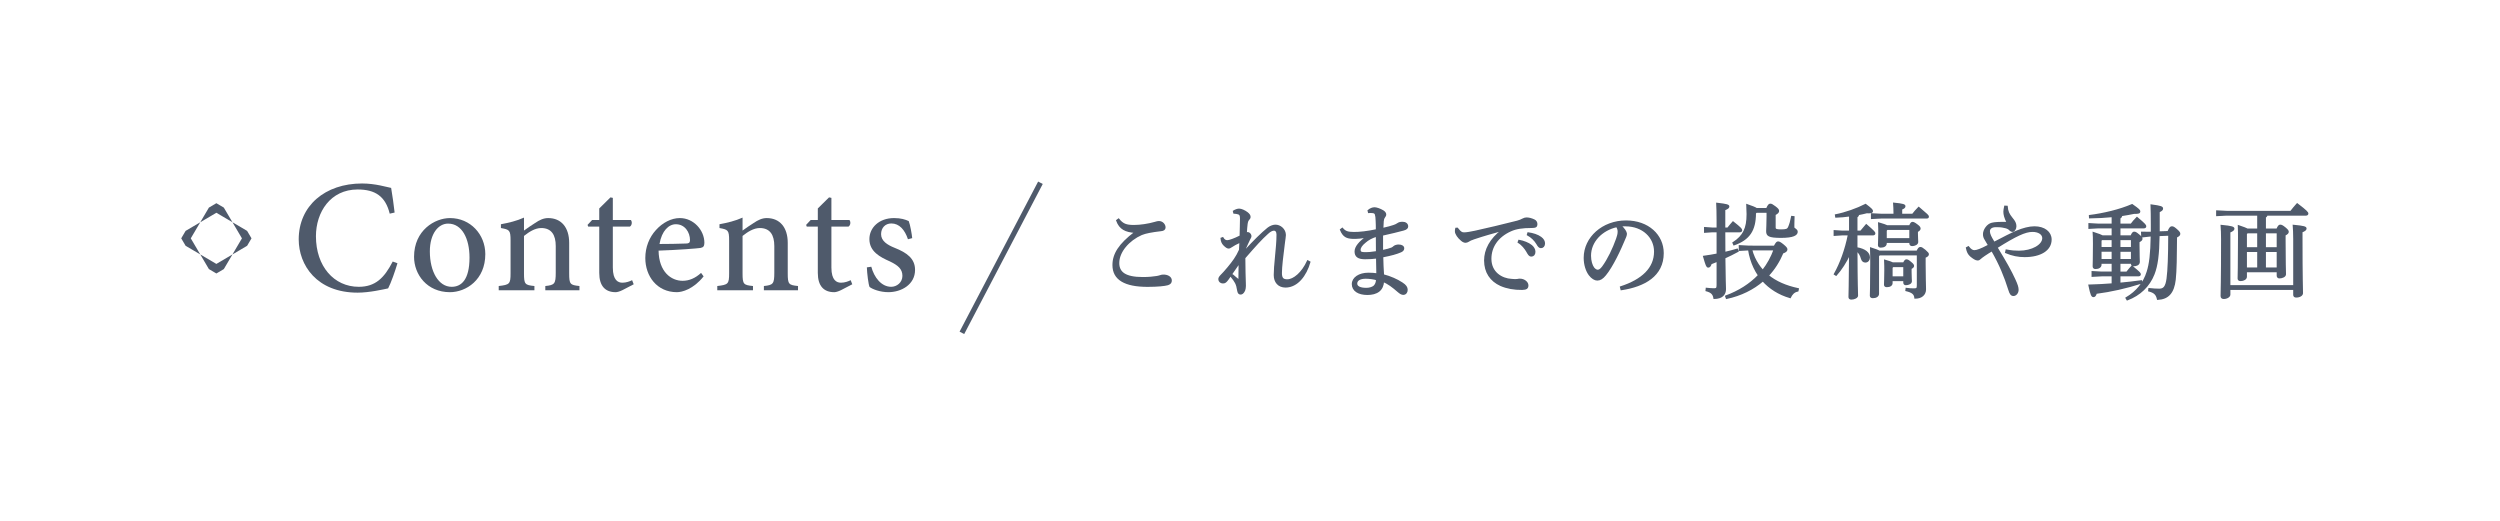<?xml version="1.0" encoding="utf-8"?>
<!-- Generator: Adobe Illustrator 23.1.1, SVG Export Plug-In . SVG Version: 6.00 Build 0)  -->
<svg version="1.1" id="レイヤー_1" xmlns="http://www.w3.org/2000/svg" xmlns:xlink="http://www.w3.org/1999/xlink" x="0px"
	 y="0px" width="480px" height="100px" viewBox="0 0 480 100" style="enable-background:new 0 0 480 100;" xml:space="preserve">
<style type="text/css">
	.st0{fill:#4F5A6B;stroke:#4F5A6B;stroke-width:0.307;stroke-miterlimit:10;}
	.st1{fill:#4F5A6B;}
	.st2{fill:none;stroke:#4F5A6B;stroke-miterlimit:10;}
</style>
<g>
	<g>
		<path class="st0" d="M217.921,44.57c-1.768-0.139-2.889-0.613-3.477-2.233l0.322-0.237c0.779,0.988,1.443,1.245,2.963,1.245
			c1.217,0,2.773-0.237,4.01-0.593c0.227-0.06,0.475-0.158,0.797-0.158c0.627,0,1.102,0.554,1.102,1.067
			c0,0.336-0.227,0.533-0.721,0.573c-0.875,0.099-1.654,0.217-2.262,0.336c-0.551,0.099-1.082,0.257-1.482,0.414
			c-2.469,1.087-4.426,3.32-4.426,5.514c0,1.798,1.217,2.846,4.674,2.846c1.178,0,2.014-0.1,2.66-0.198
			c0.266-0.039,0.455-0.099,0.664-0.158c0.172-0.059,0.361-0.118,0.57-0.118c0.893-0.02,1.52,0.396,1.52,0.969
			c0,0.355-0.113,0.593-0.627,0.771c-0.551,0.158-1.861,0.315-3.875,0.315c-4.352,0-6.592-1.304-6.592-4.03
			c0-2.135,1.195-3.992,4.18-6.265V44.57z"/>
		<path class="st0" d="M251.453,50.32c-0.742,2.568-2.375,4.723-4.617,4.742c-1.367,0-2.127-0.929-2.127-2.253
			c0-0.889,0.094-1.995,0.246-3.557c0.152-1.502,0.285-3.003,0.285-4.209c0-0.612-0.266-0.909-0.664-0.909
			c-0.418,0.021-0.818,0.277-1.293,0.731c-1.082,0.969-2.184,2.174-4.33,4.644c0,0.988,0.037,1.956,0.037,2.806
			c0.02,0.851,0.039,1.562,0.057,2.036c0.039,0.79-0.018,1.284-0.246,1.62c-0.189,0.296-0.381,0.435-0.607,0.435
			c-0.268,0-0.438-0.158-0.514-0.652c-0.189-1.304-0.494-1.699-1.254-2.667l0.246-0.257c0.344,0.296,0.703,0.632,1.008,0.85
			c0.057,0.039,0.096,0.059,0.133,0.059c0.076,0,0.113-0.059,0.113-0.158c0-0.948,0.02-2.134,0.039-3.181
			c-0.76,1.066-1.502,2.153-2.186,3.161c-0.418,0.573-0.588,0.712-0.986,0.712c-0.418,0-0.723-0.297-0.723-0.652
			c0-0.237,0.096-0.415,0.379-0.712c0.285-0.296,0.799-0.81,1.35-1.501c0.932-1.127,1.615-2.016,2.242-3.419
			c0.037-0.612,0.057-1.166,0.076-1.561c-0.703,0.315-1.387,0.691-1.748,0.948c-0.189,0.118-0.305,0.197-0.475,0.197
			c-0.209,0-0.494-0.158-0.912-0.593c-0.248-0.276-0.438-0.593-0.494-1.205l0.266-0.099c0.248,0.435,0.551,0.593,0.875,0.593
			c0.398,0,1.387-0.355,2.525-0.929c0.02-1.186,0.076-2.45,0.076-3.399c0-0.514-0.096-0.79-0.398-0.908
			c-0.266-0.1-0.551-0.139-0.893-0.158l-0.076-0.316c0.361-0.218,0.76-0.355,1.045-0.355c0.379,0,1.025,0.257,1.557,0.672
			c0.342,0.276,0.494,0.514,0.494,0.751c0,0.197-0.057,0.315-0.229,0.494c-0.209,0.217-0.283,0.474-0.342,0.908
			c-0.057,0.435-0.094,0.89-0.15,1.799c0.113-0.079,0.227-0.119,0.322-0.119c0.057,0,0.113,0.02,0.17,0.04
			c0.229,0.079,0.4,0.395,0.4,0.572c0,0.158-0.115,0.396-0.229,0.573c-0.322,0.652-0.607,1.305-0.932,2.035l-0.018,0.336
			c1.881-2.055,3.344-3.478,4.482-4.406c0.438-0.355,0.969-0.553,1.387-0.573c0.969-0.039,1.92,0.791,1.92,1.838
			c0,0.336-0.096,0.751-0.172,1.403c-0.322,2.489-0.59,4.723-0.59,5.889c0,0.987,0.305,1.363,1.18,1.363
			c1.252,0,2.887-1.363,3.932-3.656L251.453,50.32z"/>
		<path class="st0" d="M257.72,43.878c0.57,0.672,1.082,0.791,2.186,0.811c1.102,0.02,2.754-0.178,4.406-0.533
			c0-0.652,0-1.206-0.037-1.778c-0.02-0.554-0.059-0.949-0.152-1.226c-0.076-0.218-0.229-0.375-0.666-0.396
			c-0.266-0.02-0.492-0.02-0.664,0l-0.076-0.315c0.398-0.336,0.816-0.494,1.197-0.494c0.342,0,1.025,0.217,1.615,0.573
			c0.283,0.178,0.475,0.414,0.475,0.651c0,0.198-0.076,0.316-0.209,0.494c-0.172,0.257-0.248,0.494-0.266,0.79
			c-0.039,0.436-0.059,0.851-0.076,1.463c1.006-0.218,1.672-0.415,2.146-0.573c0.285-0.099,0.531-0.197,0.779-0.375
			c0.227-0.158,0.475-0.237,0.93-0.237c0.533,0,0.912,0.296,0.912,0.73c0,0.297-0.189,0.494-0.74,0.652
			c-1.045,0.297-2.432,0.612-4.084,0.988c0,0.988,0,2.232,0,3.062c0.854-0.178,1.461-0.336,1.822-0.494
			c0.152-0.059,0.305-0.178,0.457-0.315c0.133-0.119,0.494-0.257,0.854-0.257c0.646,0,0.932,0.276,0.932,0.572
			c0,0.277-0.152,0.475-0.514,0.633c-0.797,0.355-1.805,0.632-3.514,0.968c0.02,1.186,0.076,2.371,0.152,3.537
			c1.291,0.336,2.641,0.909,3.609,1.562c0.703,0.454,0.93,0.83,0.93,1.284c0,0.475-0.283,0.811-0.701,0.811
			c-0.285,0-0.59-0.178-0.971-0.514c-1.025-0.89-1.918-1.581-2.867-1.937c-0.02,0.751-0.324,1.442-0.855,1.857
			c-0.57,0.435-1.311,0.612-2.203,0.612c-1.691,0-2.83-0.712-2.83-1.937c0-1.166,1.252-2.035,3.039-2.035
			c0.645,0,1.158,0.039,1.672,0.118c-0.02-1.106-0.039-2.114-0.057-3.142c-0.742,0.099-1.539,0.139-2.262,0.139
			c-1.33,0-1.861-0.436-1.861-1.344c0-0.87,0.816-1.818,2.127-2.747v-0.039c-0.873,0.138-1.709,0.236-2.584,0.217
			c-1.158-0.039-1.822-0.296-2.355-1.601L257.72,43.878z M262.203,53.363c-1.119,0-1.766,0.415-1.766,1.087
			c0,0.593,0.627,0.968,1.918,0.968c0.646,0,1.293-0.217,1.578-0.553c0.227-0.257,0.398-0.633,0.418-1.206
			C263.761,53.481,262.945,53.363,262.203,53.363z M264.312,45.301c-0.932,0.277-1.672,0.691-2.203,1.166
			c-0.666,0.533-1.025,1.047-1.025,1.502c0,0.375,0.15,0.573,0.797,0.593c0.76,0.02,1.52-0.04,2.451-0.197
			C264.332,47.376,264.312,46.289,264.312,45.301z"/>
		<path class="st0" d="M279.796,43.858c0.646,0.85,0.932,0.909,1.35,0.909c0.438,0,1.311-0.158,2.053-0.316
			c2.488-0.553,5.281-1.205,8.129-1.937c0.438-0.118,0.762-0.257,1.008-0.395c0.305-0.158,0.531-0.218,0.74-0.218
			c0.418,0,0.893,0.099,1.482,0.375c0.322,0.158,0.475,0.436,0.475,0.771c0,0.435-0.209,0.572-0.873,0.572
			c-1.9,0-3.098,0.198-4.104,0.652c-2.604,1.166-3.857,3.182-3.857,5.414c0,2.688,2.146,3.913,4.01,4.012
			c0.568,0.06,0.873,0.06,1.102,0.02c0.227-0.06,0.418-0.06,0.531-0.06c0.799,0,1.463,0.573,1.463,1.127
			c0,0.514-0.229,0.711-1.045,0.73c-1.557,0.021-2.945-0.236-4.123-0.75c-1.918-0.87-3.039-2.49-3.039-4.763
			c0-2.016,1.025-4.07,3.363-5.829c-2.033,0.573-3.553,0.988-5.434,1.62c-0.57,0.197-0.855,0.316-1.141,0.514
			c-0.17,0.099-0.322,0.158-0.512,0.158c-0.209,0-0.494-0.118-0.76-0.355c-0.646-0.533-1.121-1.226-1.121-1.699
			c0-0.178,0.02-0.415,0.057-0.534L279.796,43.858z M291.652,46.19c0.855,0.158,1.805,0.514,2.375,0.988
			c0.359,0.296,0.627,0.711,0.627,1.165c0,0.494-0.268,0.771-0.627,0.771c-0.381,0-0.533-0.296-0.855-0.869
			c-0.322-0.553-0.912-1.304-1.635-1.738L291.652,46.19z M293.4,44.748c0.93,0.138,1.785,0.395,2.412,0.85
			c0.494,0.355,0.684,0.751,0.684,1.146c0,0.475-0.285,0.751-0.627,0.751c-0.229,0-0.438-0.118-0.76-0.711
			c-0.379-0.652-1.064-1.324-1.805-1.72L293.4,44.748z"/>
		<path class="st0" d="M311.175,55.122c4.143-1.344,6.555-3.597,6.555-6.817c0-2.747-2.262-4.979-5.586-4.999
			c-0.342-0.021-0.645,0-0.986,0.039c0.684,0.593,1.062,1.226,1.062,1.541c0,0.316-0.189,0.712-0.398,1.186
			c-0.266,0.633-0.855,2.016-1.559,3.379c-0.627,1.226-1.404,2.55-2.051,3.32c-0.551,0.672-1.008,0.948-1.539,0.948
			c-0.438,0-1.006-0.316-1.5-0.968c-0.57-0.771-0.951-1.937-0.951-3.261c0-3.834,3.496-7.015,7.979-7.015
			c4.256,0,7.086,2.707,7.086,6.125c0,4.308-3.551,6.304-7.996,6.976L311.175,55.122z M305.324,49.095
			c0,1.027,0.285,1.897,0.627,2.352c0.229,0.297,0.553,0.494,0.799,0.494c0.285,0,0.588-0.158,0.988-0.691
			c1.045-1.423,2.031-3.498,2.697-5.375c0.152-0.435,0.305-0.929,0.305-1.383c0-0.336-0.076-0.672-0.324-1.028
			C307.509,44.115,305.324,46.368,305.324,49.095z"/>
		<path class="st0" d="M331.103,44.451c0,1.363,0.02,2.707,0.02,4.07c0.836-0.197,1.652-0.395,2.412-0.632l0.135,0.336
			c-0.818,0.454-1.691,0.869-2.547,1.265c0.039,4.367,0.115,5.414,0.115,6.026c0,1.028-0.646,1.72-2.109,1.739
			c-0.133-0.85-0.551-1.225-1.52-1.482l0.037-0.375c0.551,0.06,0.969,0.099,1.463,0.099c0.475,0,0.627-0.118,0.627-0.771v-4.624
			c-0.438,0.178-0.836,0.355-1.234,0.494c-0.172,0.533-0.322,0.633-0.531,0.633c-0.229,0-0.342-0.277-0.836-1.977
			c0.854-0.118,1.729-0.257,2.602-0.435V44.45h-0.969l-1.443,0.099v-0.81l1.443,0.099h0.969v-1.562c0-1.58-0.037-2.45-0.076-3.201
			c1.938,0.218,2.223,0.356,2.223,0.573c0,0.198-0.17,0.355-0.779,0.593v2.095v1.502h0.646c0.305-0.376,0.627-0.79,0.988-1.186
			c1.424,1.126,1.615,1.363,1.615,1.561c0,0.139-0.115,0.237-0.305,0.237h-2.946V44.451z M340.697,47.316
			c0.381-0.711,0.514-0.81,0.686-0.81c0.189,0,0.359,0.059,0.91,0.493c0.59,0.494,0.742,0.672,0.742,0.89
			c0,0.257-0.209,0.454-0.76,0.632c-0.703,1.66-1.635,3.143-2.812,4.387c1.463,1.206,3.383,2.056,5.775,2.569l-0.076,0.355
			c-0.74,0.139-1.158,0.633-1.463,1.265c-2.166-0.632-3.912-1.759-5.225-3.221c-1.881,1.62-4.217,2.786-6.971,3.379l-0.133-0.375
			c2.525-0.929,4.635-2.272,6.307-4.012c-0.666-0.968-1.158-2.035-1.502-3.161c-0.189-0.594-0.303-1.166-0.398-1.779l-1.785,0.1
			v-0.811l1.842,0.099L340.697,47.316L340.697,47.316z M339.234,40.084c0.324-0.711,0.457-0.829,0.666-0.829
			c0.189,0,0.342,0.059,0.893,0.474c0.531,0.396,0.646,0.593,0.646,0.771c0,0.237-0.191,0.435-0.666,0.672v2.49
			c0,0.435,0.266,0.533,1.178,0.533c1.008,0,1.293-0.099,1.502-0.553c0.246-0.534,0.455-1.305,0.588-2.036l0.361,0.04
			c-0.037,0.929-0.037,1.62-0.037,1.976c0,0.376,0.645,0.396,0.645,0.89c0,0.514-0.645,1.008-3.039,1.008
			c-2.432,0-2.717-0.336-2.717-1.146c0-0.553,0.076-1.402,0.076-2.786v-0.889h-2.127l-0.209,0.217c0,3.32-1.178,5.02-4.066,6.047
			l-0.152-0.336c2.014-1.305,2.717-2.786,2.717-5.513c0-0.534-0.018-1.127-0.057-1.779c1.025,0.356,1.559,0.573,1.805,0.751h1.993
			V40.084z M336.271,47.929c0.133,0.534,0.322,1.048,0.551,1.562c0.418,0.909,0.969,1.739,1.635,2.47
			c0.949-1.205,1.689-2.568,2.223-4.031L336.271,47.929L336.271,47.929z"/>
		<path class="st0" d="M356.482,47.613c1.654,0.296,2.395,0.987,2.395,1.817c0,0.455-0.285,0.83-0.723,0.83
			c-0.342,0-0.588-0.197-0.703-0.612c-0.17-0.652-0.492-1.205-0.969-1.562c0.02,6.738,0.115,8.181,0.115,8.675
			c0,0.336-0.59,0.612-1.141,0.612c-0.246,0-0.398-0.118-0.398-0.336c0-0.612,0.076-2.134,0.113-8.338
			c-0.76,1.62-1.709,3.062-2.641,4.109l-0.285-0.178c1.16-2.055,2.109-4.663,2.697-7.588h-1.215l-1.52,0.099v-0.81l1.52,0.099h1.443
			v-3.023c-0.912,0.118-1.824,0.218-2.66,0.237l-0.057-0.355c1.844-0.356,4.123-1.166,5.738-1.996
			c1.121,0.85,1.271,1.047,1.271,1.226c0,0.257-0.303,0.315-1.062,0.276c-0.475,0.118-1.008,0.257-1.596,0.355
			c-0.039,0.257-0.133,0.375-0.324,0.475v2.806h0.799c0.285-0.355,0.646-0.79,1.045-1.245c1.5,1.305,1.596,1.442,1.596,1.62
			c0,0.139-0.115,0.237-0.305,0.237h-3.135v2.57H356.482z M360.851,48.878l-0.227,0.257v7.271c0,0.415-0.418,0.691-1.025,0.691
			c-0.305,0-0.438-0.099-0.438-0.355c0-0.454,0.076-1.521,0.076-6.165c0-1.067,0-1.917-0.039-2.925
			c0.932,0.297,1.387,0.475,1.635,0.612h7.275c0.266-0.593,0.418-0.691,0.59-0.691c0.209,0,0.342,0.06,0.873,0.494
			c0.531,0.475,0.627,0.593,0.627,0.751c0,0.197-0.172,0.375-0.627,0.554v1.284c0,2.825,0.076,4.09,0.076,4.9
			c0,0.988-0.74,1.64-1.938,1.64c-0.076-0.751-0.475-1.146-1.729-1.442l0.037-0.336c0.59,0.079,1.025,0.099,1.482,0.099
			c0.57,0,0.684-0.138,0.684-0.75v-5.889L360.851,48.878L360.851,48.878z M363.701,40.875c0-0.633-0.037-1.324-0.074-1.818
			c1.822,0.178,2.07,0.316,2.07,0.534c0,0.197-0.133,0.335-0.627,0.533v1.067h2.166c0.322-0.436,0.701-0.851,1.158-1.324
			c1.691,1.423,1.805,1.561,1.805,1.719c0,0.139-0.057,0.218-0.266,0.218h-8.664l-1.898,0.099v-0.811l1.898,0.1h2.432V40.875z
			 M366.685,43.385c0.227-0.534,0.359-0.633,0.512-0.633c0.172,0,0.342,0.06,0.893,0.475c0.475,0.355,0.514,0.514,0.514,0.672
			c0,0.138-0.113,0.315-0.514,0.533v0.415c0,0.751,0.057,1.186,0.057,1.62c0,0.396-0.551,0.633-1.025,0.633
			c-0.227,0-0.379-0.139-0.379-0.376v-0.237h-4.637v0.237c0,0.396-0.359,0.672-1.006,0.672c-0.266,0-0.381-0.118-0.381-0.355
			c0-0.355,0.059-1.186,0.059-2.312c0-0.553,0-1.007-0.039-1.877c0.875,0.257,1.33,0.415,1.559,0.534h4.387V43.385z M365.525,50.517
			c0.229-0.475,0.361-0.573,0.494-0.573c0.172,0,0.342,0.04,0.816,0.455c0.457,0.375,0.514,0.494,0.514,0.672
			c0,0.138-0.152,0.315-0.475,0.454v0.771c0,0.83,0.057,1.265,0.057,1.72c0,0.355-0.514,0.593-1.008,0.593
			c-0.227,0-0.342-0.139-0.342-0.356v-0.435h-2.355v0.534c0,0.375-0.342,0.632-0.949,0.632c-0.285,0-0.398-0.099-0.398-0.336
			c0-0.355,0.057-1.146,0.057-2.727c0-0.573,0-1.087-0.039-1.917c0.836,0.237,1.254,0.396,1.482,0.514L365.525,50.517
			L365.525,50.517z M366.742,43.997h-4.445l-0.191,0.237v1.64h4.637L366.742,43.997L366.742,43.997z M365.582,51.13h-2.164
			l-0.191,0.237v1.838h2.355V51.13z"/>
		<path class="st0" d="M385.218,48.048c1.025,0.197,1.689,0.237,2.412,0.237c2.584,0,4.635-1.206,4.635-2.569
			c0-0.751-0.779-1.344-2.033-1.344c-1.404,0-3.209,0.85-6.857,3.142c1.785,2.925,2.697,4.565,3.439,6.186
			c0.455,0.988,0.607,1.481,0.607,1.956c0,0.533-0.381,1.027-0.836,1.027c-0.398,0-0.607-0.296-0.816-0.987
			c-0.855-2.708-1.768-4.921-3.307-7.608c-0.57,0.336-0.855,0.514-1.443,0.909c-0.398,0.276-0.664,0.475-0.855,0.652
			c-0.113,0.118-0.266,0.217-0.455,0.217c-0.342,0-0.779-0.276-1.35-0.751c-0.398-0.375-0.607-0.75-0.76-1.521l0.324-0.178
			c0.398,0.534,0.777,0.771,1.158,0.771c0.229,0,0.627-0.099,0.969-0.236c0.342-0.119,0.988-0.415,1.805-0.85
			c-0.229-0.415-0.418-0.731-0.666-1.127c-0.246-0.395-0.303-0.632-0.303-1.047c0-0.731,0.684-1.818,1.576-2.016
			c0.551-0.139,1.482-0.178,2.965-0.158c-0.494-1.008-0.627-1.561-0.627-2.114c0-0.276,0.057-0.514,0.15-1.008l0.381,0.02
			c0.076,0.948,0.322,1.482,0.949,2.253c0.551,0.652,0.703,1.008,0.723,1.521c0,0.514-0.305,0.948-0.59,0.948
			c-0.189,0-0.398-0.118-0.551-0.296c-0.209-0.218-0.551-0.376-1.006-0.455c-0.551-0.138-1.16-0.178-1.691-0.158
			c-0.797,0.021-1.254,0.376-1.254,0.949c0,0.237,0.076,0.553,0.229,0.889c0.113,0.277,0.303,0.573,0.721,1.284
			c1.824-0.968,3.344-1.738,4.428-2.193c1.121-0.454,2.299-0.79,3.324-0.79c1.918,0,3.152,1.008,3.152,2.391
			c0,1.996-1.994,3.222-5.033,3.222c-1.217,0-2.355-0.218-3.609-0.751L385.218,48.048z"/>
		<path class="st0" d="M409.195,45.341c0.248-0.593,0.398-0.712,0.551-0.712c0.229,0,0.381,0.079,0.855,0.475
			c0.475,0.375,0.607,0.573,0.607,0.751s-0.133,0.316-0.57,0.553v0.672c0,2.075,0.057,2.786,0.057,3.201
			c0,0.494-0.512,0.692-1.045,0.692c-0.227,0-0.359-0.119-0.359-0.356v-0.118h-2.318v1.798h1.387
			c0.305-0.415,0.607-0.73,0.969-1.146c1.502,1.225,1.559,1.344,1.559,1.521c0,0.138-0.115,0.236-0.305,0.236h-3.609v1.522
			c1.426-0.119,2.812-0.297,4.141-0.475l0.039,0.355c-2.945,0.929-5.908,1.601-8.701,1.956c-0.152,0.514-0.322,0.633-0.512,0.633
			c-0.268,0-0.438-0.297-0.818-2.114c1.52-0.04,3.002-0.119,4.465-0.237v-1.641h-2.033l-1.822,0.1v-0.811l1.822,0.099h2.033v-1.798
			h-2.242v0.316c0,0.415-0.398,0.691-1.006,0.691c-0.266,0-0.398-0.119-0.398-0.376c0-0.454,0.057-1.442,0.057-4.347
			c0-1.067-0.02-1.562-0.057-2.095c1.025,0.336,1.5,0.514,1.729,0.652h1.918v-1.641h-2.736l-1.729,0.099v-0.81l1.729,0.099h2.736
			v-1.541c-1.443,0.138-2.906,0.217-4.35,0.237l-0.02-0.356c2.678-0.336,5.756-1.066,8.15-2.095
			c1.311,0.909,1.424,1.087,1.424,1.265c0,0.237-0.152,0.336-1.045,0.316c-0.779,0.158-1.596,0.316-2.432,0.435
			c-0.02,0.297-0.133,0.396-0.342,0.494v1.245h2.223c0.322-0.435,0.627-0.811,1.102-1.284c1.596,1.344,1.635,1.481,1.635,1.659
			c0,0.139-0.115,0.237-0.305,0.237h-4.654v1.641h2.22V45.341z M405.586,45.953h-2.051l-0.191,0.197v1.423h2.242L405.586,45.953
			L405.586,45.953z M405.586,48.185h-2.242v1.7h2.242V48.185z M406.972,47.573h2.318v-1.62h-2.318V47.573z M406.972,49.886h2.318
			v-1.7h-2.318V49.886z M416.281,44.511c0.361-0.811,0.514-0.909,0.703-0.909s0.342,0.02,0.836,0.454
			c0.551,0.475,0.646,0.652,0.646,0.83c0,0.237-0.133,0.356-0.627,0.613c-0.02,3.596-0.059,6.54-0.248,8.2
			c-0.285,2.47-1.291,3.616-3.305,3.734c-0.209-0.889-0.551-1.324-1.691-1.62l0.039-0.355c0.721,0.079,1.387,0.118,1.955,0.118
			c0.912,0,1.33-0.533,1.539-2.074c0.209-1.542,0.324-4.466,0.324-8.398l-1.957,0.079c-0.057,3.754-0.342,5.829-0.969,7.43
			c-0.912,2.332-2.697,4.012-5.092,4.92l-0.189-0.315c2.051-1.206,3.42-2.925,4.064-5.02c0.475-1.482,0.723-3.398,0.779-6.955
			l-0.246,0.02l-1.578,0.178l-0.037-0.811l1.596,0.021l0.285-0.021c0-0.474,0-0.968,0-1.502c0-1.699-0.02-2.707-0.057-3.734
			c1.938,0.257,2.107,0.396,2.107,0.652c0,0.197-0.094,0.316-0.646,0.593v2.608c0,0.475,0,0.909,0,1.324L416.281,44.511z"/>
		<path class="st0" d="M435.224,41.25c-0.037,0.218-0.15,0.336-0.322,0.415v2.371h2.299c0.285-0.651,0.418-0.751,0.607-0.751
			c0.209,0,0.398,0.079,0.912,0.494c0.494,0.415,0.57,0.573,0.57,0.731c0,0.178-0.115,0.355-0.607,0.593v0.988
			c0,4.406,0.074,5.947,0.074,6.58c0,0.375-0.568,0.632-1.119,0.632c-0.209,0-0.361-0.138-0.361-0.375v-0.811h-6.023v1.027
			c0,0.376-0.475,0.672-1.043,0.672c-0.285,0-0.438-0.099-0.438-0.336c0-0.553,0.076-2.272,0.076-7.963c0-0.672,0-1.324-0.039-2.134
			c0.988,0.336,1.463,0.514,1.691,0.651h2.033v-2.786h-5.984l-1.9,0.099v-0.81l1.9,0.099h12.291
			c0.379-0.475,0.779-0.988,1.215-1.462c1.844,1.402,1.996,1.659,1.996,1.837c0,0.139-0.115,0.237-0.305,0.237h-7.523V41.25z
			 M440.449,54.904v-9.03c0-1.087-0.037-1.818-0.096-2.568c2.072,0.197,2.357,0.336,2.357,0.572c0,0.198-0.172,0.376-0.779,0.613
			v1.423c0,7.409,0.094,9.662,0.094,10.374c0,0.375-0.492,0.691-1.139,0.691c-0.305,0-0.438-0.119-0.438-0.376v-1.087h-12.367v1.048
			c0,0.355-0.512,0.691-1.121,0.691c-0.303,0-0.455-0.139-0.455-0.435c0-0.652,0.094-2.628,0.094-10.907
			c0-1.107-0.037-1.838-0.094-2.589c2.07,0.197,2.355,0.355,2.355,0.593c0,0.197-0.172,0.355-0.779,0.612v10.374L440.449,54.904
			L440.449,54.904z M431.462,44.649l-0.209,0.236v2.728h2.281v-2.964H431.462z M433.535,51.506v-3.28h-2.281v3.28H433.535z
			 M434.902,44.649v2.964h2.375v-2.964H434.902z M437.277,51.506v-3.28h-2.375v3.28H437.277z"/>
	</g>
</g>
<g>
	<g>
		<path class="st1" d="M76.31,50.547c-0.425,1.456-1.243,3.792-1.79,4.823c-0.879,0.183-3.579,0.819-5.854,0.819
			c-7.856,0-11.314-5.309-11.314-10.223c0-6.461,5.065-10.738,12.164-10.738c2.578,0,4.732,0.697,5.582,0.85
			c0.272,1.729,0.485,3.033,0.667,4.731l-0.94,0.213c-0.819-3.337-2.791-4.642-6.158-4.642c-5.217,0-8.008,4.338-8.008,8.979
			c0,5.763,3.458,9.707,8.221,9.707c3.215,0,4.914-1.729,6.521-4.854L76.31,50.547z"/>
		<path class="st1" d="M86.414,41.871c3.883,0,6.765,3.125,6.765,6.917c0,4.944-3.701,7.311-6.795,7.311
			c-4.368,0-6.886-3.367-6.886-6.795c0-5.097,4.004-7.433,6.886-7.433H86.414z M86.019,42.933c-1.82,0-3.488,1.881-3.488,5.339
			c0,3.883,1.668,6.795,4.186,6.795c1.851,0,3.429-1.335,3.429-5.612c0-3.67-1.456-6.521-4.096-6.521L86.019,42.933L86.019,42.933z"
			/>
		<path class="st1" d="M104.701,55.734v-0.819c1.79-0.182,2.002-0.425,2.002-2.578V47.24c0-2.123-0.819-3.458-2.791-3.458
			c-1.183,0-2.366,0.759-3.306,1.517v7.189c0,2.094,0.182,2.245,2.002,2.427v0.819h-6.855v-0.819
			c2.093-0.242,2.274-0.394,2.274-2.427v-6.31c0-2.002-0.212-2.093-1.851-2.396v-0.728c1.486-0.273,3.034-0.637,4.43-1.274v2.487
			c0.637-0.455,1.304-0.94,2.093-1.426c0.88-0.606,1.668-0.971,2.548-0.971c2.487,0,4.034,1.76,4.034,4.763v5.854
			c0,2.094,0.183,2.245,1.972,2.427v0.819h-6.552V55.734z"/>
		<path class="st1" d="M119.514,55.704c-0.546,0.272-1.031,0.395-1.305,0.395c-2.002,0-3.154-1.184-3.154-3.701V43.51h-2.123
			l-0.122-0.334l0.88-0.94h1.365v-2.214l2.153-2.124l0.455,0.091v4.247h3.458c0.304,0.364,0.213,1.031-0.182,1.274h-3.276v7.856
			c0,2.487,1.031,2.912,1.851,2.912c0.729,0,1.426-0.273,1.851-0.485l0.304,0.789L119.514,55.704z"/>
		<path class="st1" d="M135.092,53.064c-1.972,2.488-4.156,3.034-5.127,3.034c-3.822,0-6.066-3.064-6.066-6.553
			c0-2.093,0.758-3.974,2.032-5.369c1.273-1.426,2.973-2.306,4.58-2.306h0.03c2.609,0,4.702,2.306,4.702,4.763
			c-0.03,0.606-0.151,0.85-0.729,0.971c-0.546,0.091-4.398,0.395-8.068,0.516c0.061,4.096,2.427,5.794,4.61,5.794
			c1.244,0,2.427-0.485,3.55-1.517L135.092,53.064z M129.753,43.054c-1.335,0-2.7,1.243-3.125,3.792c1.669,0,3.367-0.03,5.097-0.091
			c0.546,0,0.728-0.152,0.758-0.607c0-1.607-1.031-3.094-2.699-3.094H129.753z"/>
		<path class="st1" d="M146.666,55.734v-0.819c1.79-0.182,2.002-0.425,2.002-2.578V47.24c0-2.123-0.819-3.458-2.791-3.458
			c-1.183,0-2.366,0.759-3.306,1.517v7.189c0,2.094,0.182,2.245,2.002,2.427v0.819h-6.855v-0.819
			c2.093-0.242,2.274-0.394,2.274-2.427v-6.31c0-2.002-0.212-2.093-1.851-2.396v-0.728c1.486-0.273,3.034-0.637,4.43-1.274v2.487
			c0.637-0.455,1.304-0.94,2.093-1.426c0.88-0.606,1.668-0.971,2.548-0.971c2.487,0,4.034,1.76,4.034,4.763v5.854
			c0,2.094,0.183,2.245,1.972,2.427v0.819h-6.552V55.734z"/>
		<path class="st1" d="M161.48,55.704c-0.547,0.272-1.032,0.395-1.305,0.395c-2.002,0-3.155-1.184-3.155-3.701V43.51h-2.123
			l-0.121-0.334l0.88-0.94h1.364v-2.214l2.154-2.124l0.455,0.091v4.247h3.458c0.304,0.364,0.212,1.031-0.182,1.274h-3.276v7.856
			c0,2.487,1.031,2.912,1.851,2.912c0.728,0,1.426-0.273,1.85-0.485l0.304,0.789L161.48,55.704z"/>
		<path class="st1" d="M174.327,45.936c-0.606-1.82-1.668-3.033-3.185-3.033c-1.184,0-1.973,0.849-1.973,2.062
			c0,1.304,1.214,2.062,2.579,2.608c2.366,0.94,3.943,2.062,3.943,4.247c0,2.821-2.64,4.277-5.127,4.277
			c-1.607,0-3.063-0.576-3.609-1.001c-0.213-0.455-0.485-2.609-0.516-3.762l0.85-0.121c0.546,2.062,1.941,3.853,3.821,3.853
			c1.093,0,2.154-0.85,2.154-2.094c0-1.334-0.85-2.032-2.427-2.79c-1.851-0.819-3.913-1.881-3.913-4.277
			c0-2.185,1.851-4.035,4.732-4.035c1.334,0,2.153,0.273,2.82,0.577c0.273,0.667,0.607,2.548,0.668,3.275L174.327,45.936z"/>
	</g>
</g>
<g>
	<polygon class="st1" points="44.632,48.851 47.445,47.193 48.289,45.761 47.445,44.33 44.632,42.671 46.453,45.761 	"/>
	<polygon class="st1" points="35.638,47.193 38.451,48.851 36.63,45.761 38.451,42.671 35.638,44.329 34.794,45.761 	"/>
	<polygon class="st1" points="44.632,42.671 42.973,39.858 41.541,39.014 40.11,39.858 38.451,42.671 41.541,40.849 	"/>
	<polygon class="st1" points="38.451,48.851 40.11,51.665 41.541,52.509 42.973,51.665 44.632,48.851 41.541,50.673 	"/>
</g>
<line class="st2" x1="199.765" y1="35.091" x2="184.682" y2="63.909"/>
</svg>
